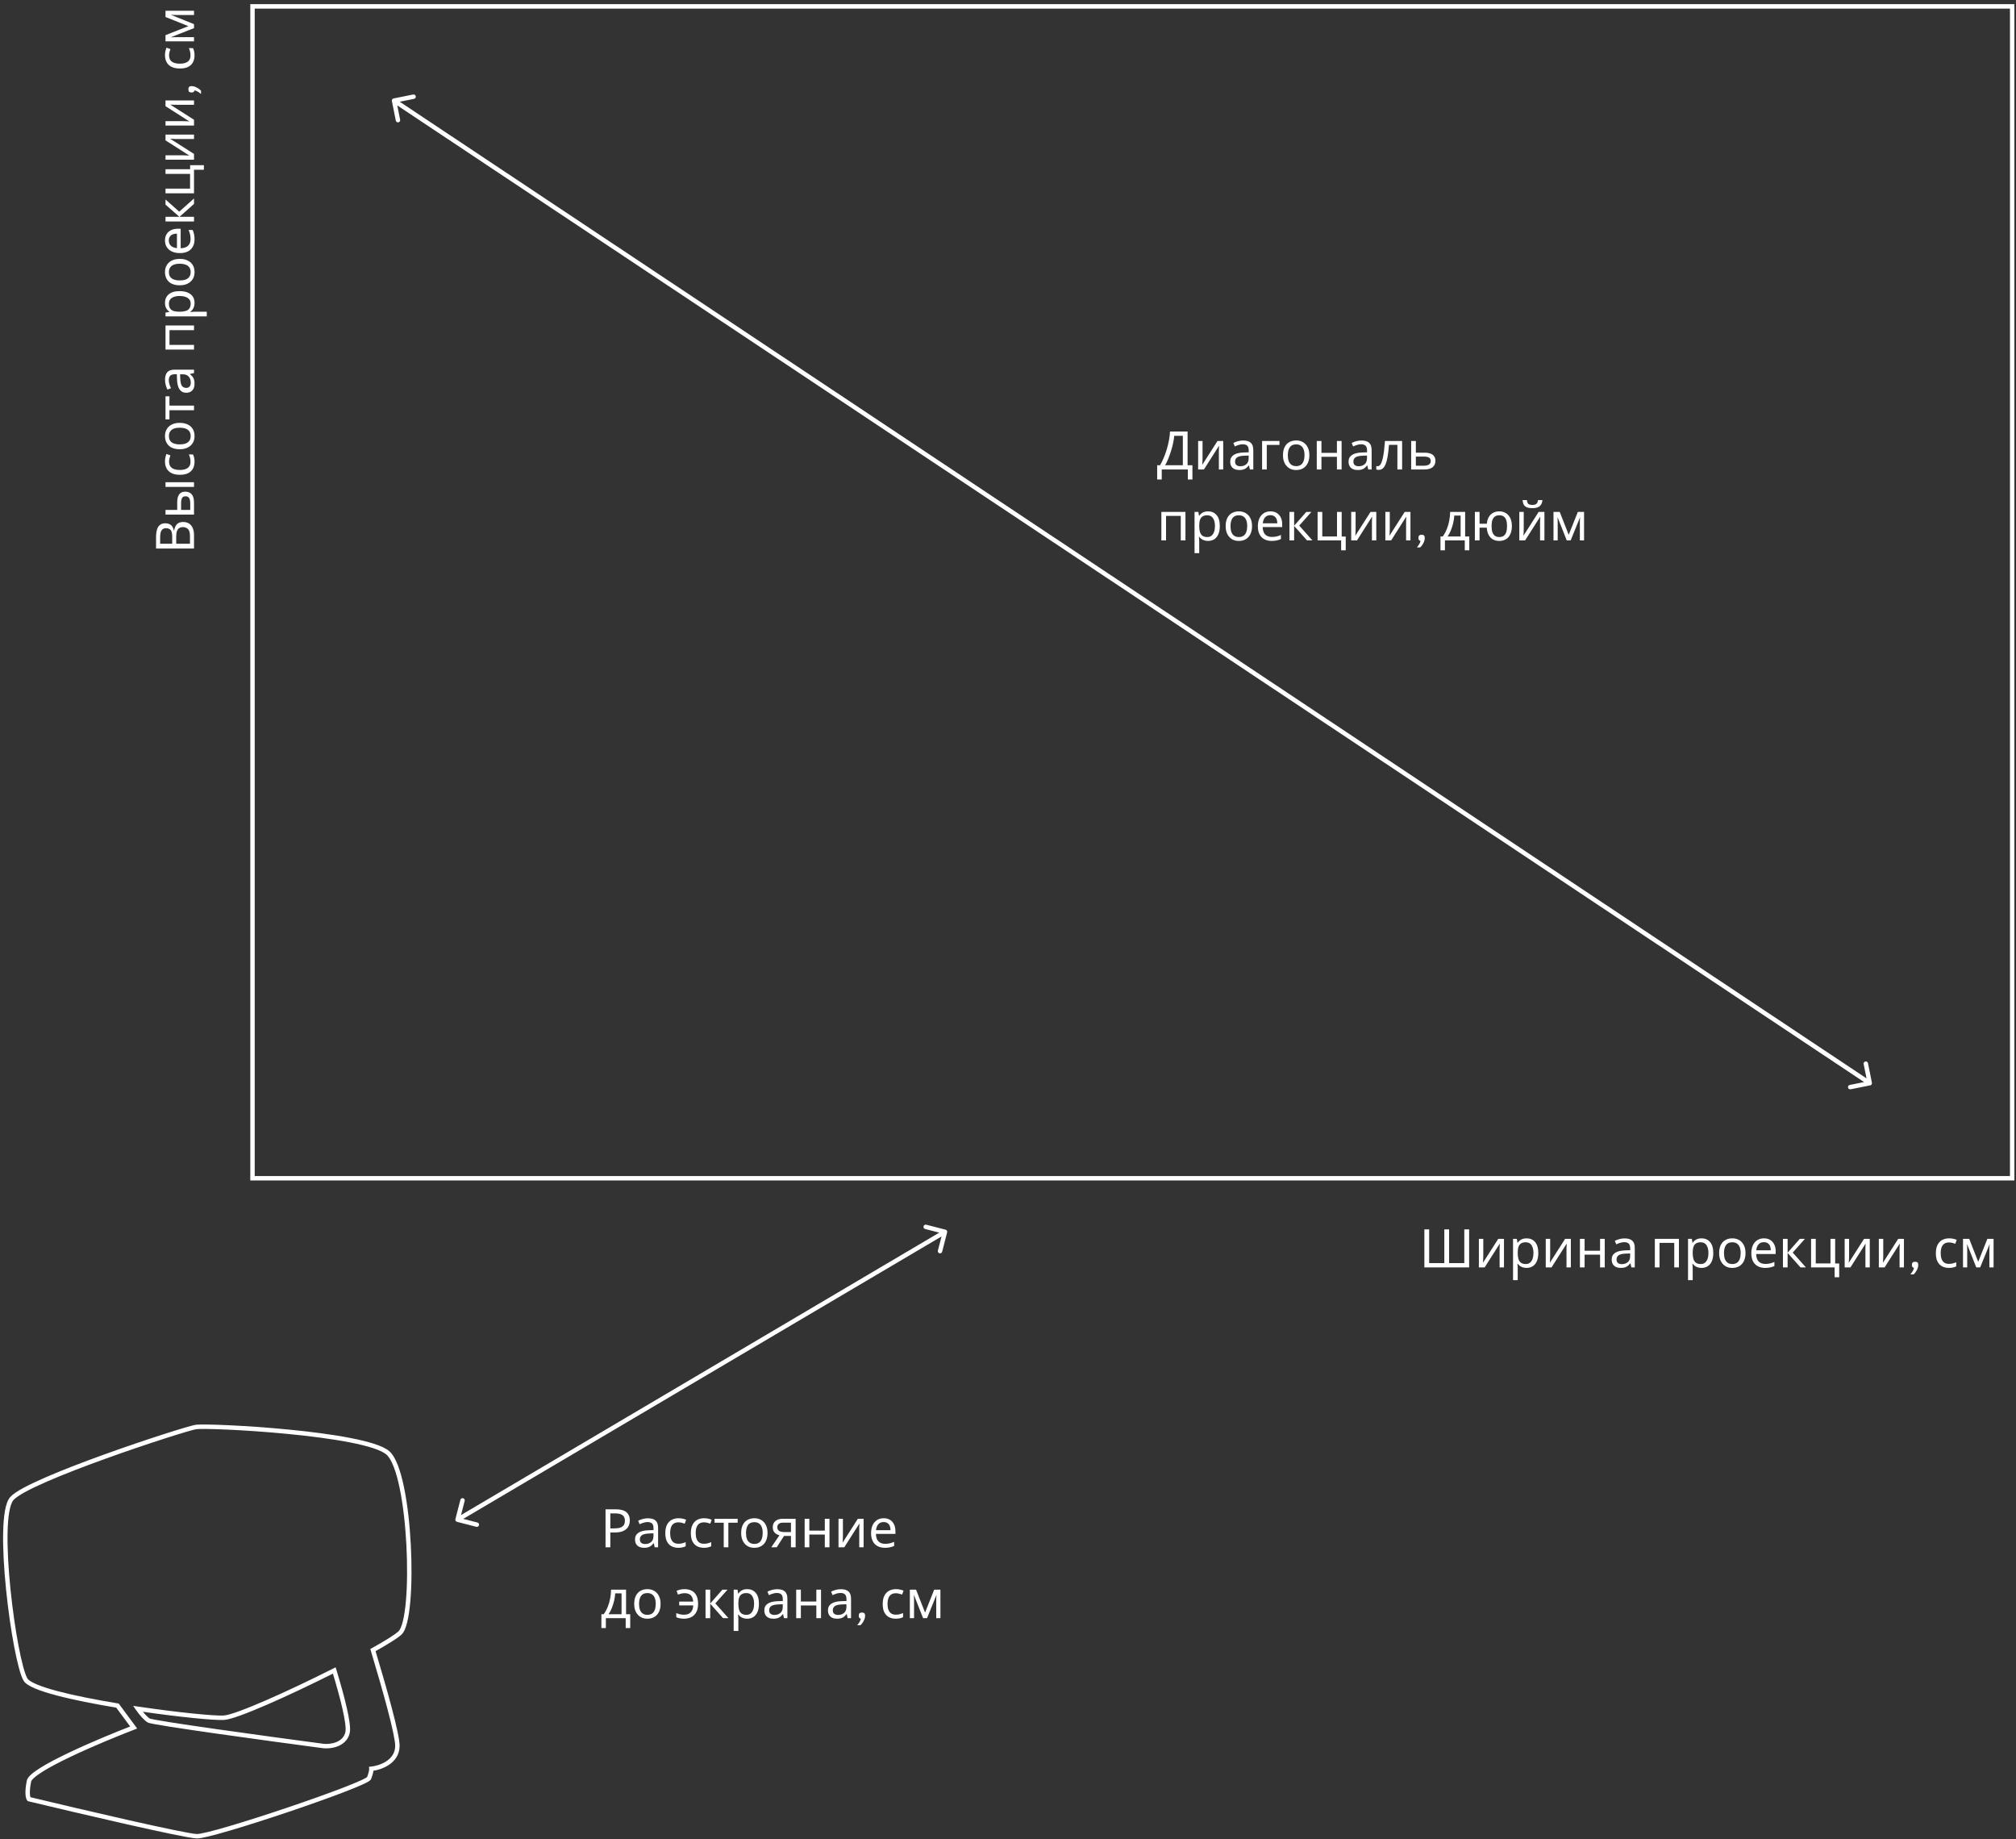 <?xml version="1.0" encoding="UTF-8"?> <svg xmlns="http://www.w3.org/2000/svg" width="455" height="415" viewBox="0 0 455 415" fill="none"><rect x="0" y="0" width="455" height="415" fill="#333333" stroke="none"/> <path d="M35.219 121.325C35.219 120.613 35.287 120.017 35.423 119.537C35.559 119.049 35.783 118.685 36.095 118.445C36.407 118.197 36.823 118.073 37.343 118.073C37.679 118.073 37.979 118.137 38.243 118.265C38.499 118.385 38.715 118.569 38.891 118.817C39.059 119.057 39.175 119.353 39.239 119.705L39.299 119.705C39.355 119.345 39.459 119.021 39.611 118.733C39.763 118.437 39.979 118.205 40.259 118.037C40.539 117.869 40.903 117.785 41.351 117.785C41.871 117.785 42.315 117.905 42.683 118.145C43.043 118.385 43.319 118.729 43.511 119.177C43.695 119.617 43.787 120.145 43.787 120.761L43.787 123.773L35.219 123.773L35.219 121.325ZM38.867 121.109C38.867 120.373 38.751 119.869 38.519 119.597C38.279 119.325 37.927 119.189 37.463 119.189C36.991 119.189 36.655 119.357 36.455 119.693C36.247 120.021 36.143 120.549 36.143 121.277L36.143 122.693L38.867 122.693L38.867 121.109ZM39.767 122.693L42.875 122.693L42.875 120.965C42.875 120.205 42.727 119.677 42.431 119.381C42.135 119.085 41.747 118.937 41.267 118.937C40.963 118.937 40.699 119.005 40.475 119.141C40.251 119.269 40.079 119.489 39.959 119.801C39.831 120.105 39.767 120.521 39.767 121.049L39.767 122.693ZM43.787 116.113L37.355 116.113L37.355 115.057L39.995 115.057L39.995 113.389C39.995 112.829 40.063 112.369 40.199 112.009C40.335 111.649 40.539 111.381 40.811 111.205C41.075 111.029 41.411 110.941 41.819 110.941C42.219 110.941 42.567 111.029 42.863 111.205C43.159 111.373 43.387 111.641 43.547 112.009C43.707 112.369 43.787 112.845 43.787 113.437L43.787 116.113ZM42.935 113.533C42.935 113.077 42.859 112.705 42.707 112.417C42.547 112.129 42.271 111.985 41.879 111.985C41.487 111.985 41.223 112.117 41.087 112.381C40.943 112.645 40.871 113.025 40.871 113.521L40.871 115.057L42.935 115.057L42.935 113.533ZM43.787 109.873L37.355 109.873L37.355 108.817L43.787 108.817L43.787 109.873ZM43.907 104.193C43.907 104.761 43.791 105.269 43.559 105.717C43.327 106.157 42.967 106.505 42.479 106.761C41.991 107.009 41.367 107.133 40.607 107.133C39.815 107.133 39.171 107.001 38.675 106.737C38.179 106.473 37.815 106.117 37.583 105.669C37.351 105.213 37.235 104.697 37.235 104.121C37.235 103.793 37.271 103.477 37.343 103.173C37.407 102.869 37.487 102.621 37.583 102.429L38.459 102.753C38.387 102.945 38.319 103.169 38.255 103.425C38.191 103.681 38.159 103.921 38.159 104.145C38.159 104.577 38.251 104.933 38.435 105.213C38.619 105.493 38.891 105.701 39.251 105.837C39.611 105.973 40.059 106.041 40.595 106.041C41.107 106.041 41.543 105.973 41.903 105.837C42.263 105.701 42.535 105.497 42.719 105.225C42.903 104.953 42.995 104.613 42.995 104.205C42.995 103.853 42.959 103.545 42.887 103.281C42.815 103.009 42.727 102.761 42.623 102.537L43.559 102.537C43.671 102.753 43.755 102.993 43.811 103.257C43.875 103.513 43.907 103.825 43.907 104.193ZM40.559 95.415C41.095 95.415 41.571 95.487 41.987 95.631C42.395 95.767 42.743 95.967 43.031 96.231C43.319 96.487 43.539 96.803 43.691 97.179C43.835 97.547 43.907 97.959 43.907 98.415C43.907 98.839 43.835 99.231 43.691 99.591C43.539 99.951 43.319 100.263 43.031 100.527C42.743 100.791 42.395 100.999 41.987 101.151C41.571 101.295 41.095 101.367 40.559 101.367C39.847 101.367 39.247 101.247 38.759 101.007C38.263 100.767 37.887 100.423 37.631 99.975C37.367 99.527 37.235 98.995 37.235 98.379C37.235 97.795 37.367 97.283 37.631 96.843C37.887 96.395 38.263 96.047 38.759 95.799C39.247 95.543 39.847 95.415 40.559 95.415ZM40.559 100.275C41.063 100.275 41.503 100.211 41.879 100.083C42.247 99.947 42.531 99.739 42.731 99.459C42.931 99.179 43.031 98.823 43.031 98.391C43.031 97.959 42.931 97.603 42.731 97.323C42.531 97.043 42.247 96.839 41.879 96.711C41.503 96.575 41.063 96.507 40.559 96.507C40.047 96.507 39.611 96.575 39.251 96.711C38.891 96.847 38.615 97.055 38.423 97.335C38.223 97.607 38.123 97.963 38.123 98.403C38.123 99.059 38.339 99.535 38.771 99.831C39.203 100.127 39.799 100.275 40.559 100.275ZM38.243 89.419L38.243 91.519L43.787 91.519L43.787 92.563L38.243 92.563L38.243 94.639L37.355 94.639L37.355 89.419L38.243 89.419ZM37.247 85.716C37.247 84.932 37.419 84.352 37.763 83.976C38.107 83.6 38.655 83.412 39.407 83.412L43.787 83.412L43.787 84.18L42.875 84.384L42.875 84.432C43.107 84.616 43.303 84.808 43.463 85.008C43.615 85.2 43.727 85.424 43.799 85.68C43.871 85.928 43.907 86.232 43.907 86.592C43.907 86.976 43.839 87.324 43.703 87.636C43.567 87.94 43.359 88.18 43.079 88.356C42.791 88.532 42.431 88.62 41.999 88.62C41.359 88.62 40.867 88.368 40.523 87.864C40.171 87.36 39.979 86.584 39.947 85.536L39.911 84.444L39.527 84.444C38.991 84.444 38.619 84.56 38.411 84.792C38.203 85.024 38.099 85.352 38.099 85.776C38.099 86.112 38.151 86.432 38.255 86.736C38.351 87.04 38.463 87.324 38.591 87.588L37.799 87.912C37.647 87.632 37.519 87.3 37.415 86.916C37.303 86.532 37.247 86.132 37.247 85.716ZM40.679 85.404C40.711 86.204 40.839 86.76 41.063 87.072C41.287 87.376 41.603 87.528 42.011 87.528C42.371 87.528 42.635 87.42 42.803 87.204C42.971 86.98 43.055 86.696 43.055 86.352C43.055 85.808 42.907 85.356 42.611 84.996C42.307 84.636 41.843 84.456 41.219 84.456L40.643 84.456L40.679 85.404ZM37.355 73.446L43.787 73.446L43.787 74.502L38.255 74.502L38.255 77.826L43.787 77.826L43.787 78.882L37.355 78.882L37.355 73.446ZM37.235 68.334C37.235 67.542 37.511 66.906 38.063 66.426C38.615 65.938 39.447 65.694 40.559 65.694C41.287 65.694 41.903 65.806 42.407 66.03C42.903 66.246 43.279 66.554 43.535 66.954C43.783 67.346 43.907 67.81 43.907 68.346C43.907 68.674 43.863 68.966 43.775 69.222C43.687 69.478 43.575 69.698 43.439 69.882C43.295 70.058 43.139 70.21 42.971 70.338L42.971 70.41C43.107 70.394 43.279 70.378 43.487 70.362C43.695 70.346 43.875 70.338 44.027 70.338L46.667 70.338L46.667 71.394L37.355 71.394L37.355 70.53L38.231 70.386L38.231 70.338C38.047 70.21 37.879 70.058 37.727 69.882C37.575 69.698 37.455 69.482 37.367 69.234C37.279 68.978 37.235 68.678 37.235 68.334ZM38.123 68.526C38.123 68.958 38.207 69.306 38.375 69.57C38.535 69.834 38.779 70.026 39.107 70.146C39.435 70.266 39.851 70.33 40.355 70.338L40.559 70.338C41.087 70.338 41.535 70.282 41.903 70.17C42.271 70.058 42.551 69.87 42.743 69.606C42.935 69.334 43.031 68.966 43.031 68.502C43.031 68.11 42.923 67.79 42.707 67.542C42.491 67.286 42.199 67.098 41.831 66.978C41.455 66.85 41.027 66.786 40.547 66.786C39.811 66.786 39.223 66.93 38.783 67.218C38.343 67.498 38.123 67.934 38.123 68.526ZM40.559 58.419C41.095 58.419 41.571 58.491 41.987 58.635C42.395 58.771 42.743 58.971 43.031 59.235C43.319 59.491 43.539 59.807 43.691 60.183C43.835 60.551 43.907 60.963 43.907 61.419C43.907 61.843 43.835 62.235 43.691 62.595C43.539 62.955 43.319 63.267 43.031 63.531C42.743 63.795 42.395 64.003 41.987 64.155C41.571 64.299 41.095 64.371 40.559 64.371C39.847 64.371 39.247 64.251 38.759 64.011C38.263 63.771 37.887 63.427 37.631 62.979C37.367 62.531 37.235 61.999 37.235 61.383C37.235 60.799 37.367 60.287 37.631 59.847C37.887 59.399 38.263 59.051 38.759 58.803C39.247 58.547 39.847 58.419 40.559 58.419ZM40.559 63.279C41.063 63.279 41.503 63.215 41.879 63.087C42.247 62.951 42.531 62.743 42.731 62.463C42.931 62.183 43.031 61.827 43.031 61.395C43.031 60.963 42.931 60.607 42.731 60.327C42.531 60.047 42.247 59.843 41.879 59.715C41.503 59.579 41.063 59.511 40.559 59.511C40.047 59.511 39.611 59.579 39.251 59.715C38.891 59.851 38.615 60.059 38.423 60.339C38.223 60.611 38.123 60.967 38.123 61.407C38.123 62.063 38.339 62.539 38.771 62.835C39.203 63.131 39.799 63.279 40.559 63.279ZM37.235 54.262C37.235 53.71 37.355 53.238 37.595 52.846C37.835 52.446 38.175 52.142 38.615 51.934C39.047 51.718 39.555 51.61 40.139 51.61L40.775 51.61L40.775 56.014C41.503 55.998 42.059 55.814 42.443 55.462C42.819 55.102 43.007 54.602 43.007 53.962C43.007 53.554 42.971 53.194 42.899 52.882C42.819 52.562 42.707 52.234 42.563 51.898L43.487 51.898C43.631 52.226 43.735 52.55 43.799 52.87C43.871 53.19 43.907 53.57 43.907 54.01C43.907 54.618 43.783 55.158 43.535 55.63C43.287 56.094 42.919 56.458 42.431 56.722C41.935 56.978 41.331 57.106 40.619 57.106C39.915 57.106 39.311 56.99 38.807 56.758C38.303 56.518 37.915 56.186 37.643 55.762C37.371 55.33 37.235 54.83 37.235 54.262ZM38.099 54.274C38.099 54.778 38.263 55.178 38.591 55.474C38.911 55.762 39.359 55.934 39.935 55.99L39.935 52.714C39.567 52.714 39.247 52.77 38.975 52.882C38.703 52.994 38.491 53.166 38.339 53.398C38.179 53.622 38.099 53.914 38.099 54.274ZM37.355 46.168L37.355 45.016L40.451 47.764L43.787 44.788L43.787 46.012L40.523 48.916L43.787 48.916L43.787 49.972L37.355 49.972L37.355 48.916L40.475 48.916L37.355 46.168ZM46.019 37.273L46.019 38.305L43.787 38.305L43.787 43.621L37.355 43.621L37.355 42.565L42.899 42.565L42.899 39.241L37.355 39.241L37.355 38.185L42.911 38.185L42.911 37.273L46.019 37.273ZM41.279 35.043C41.351 35.043 41.455 35.047 41.591 35.055C41.719 35.055 41.859 35.059 42.011 35.067C42.155 35.075 42.295 35.083 42.431 35.091C42.559 35.099 42.663 35.107 42.743 35.115L37.355 31.671L37.355 30.375L43.787 30.375L43.787 31.359L39.995 31.359C39.867 31.359 39.699 31.359 39.491 31.359C39.283 31.351 39.079 31.343 38.879 31.335C38.671 31.327 38.515 31.319 38.411 31.311L43.787 34.731L43.787 36.039L37.355 36.039L37.355 35.043L41.279 35.043ZM41.279 27.332C41.351 27.332 41.455 27.336 41.591 27.344C41.719 27.344 41.859 27.348 42.011 27.356C42.155 27.364 42.295 27.372 42.431 27.38C42.559 27.388 42.663 27.396 42.743 27.404L37.355 23.96L37.355 22.664L43.787 22.664L43.787 23.648L39.995 23.648C39.867 23.648 39.699 23.648 39.491 23.648C39.283 23.64 39.079 23.632 38.879 23.624C38.671 23.616 38.515 23.608 38.411 23.6L43.787 27.02L43.787 28.328L37.355 28.328L37.355 27.332L41.279 27.332ZM42.515 20.149C42.515 19.677 42.719 19.441 43.127 19.441L43.319 19.441C43.631 19.441 43.975 19.537 44.351 19.729C44.735 19.913 45.075 20.161 45.371 20.473L45.371 21.217C45.115 21.001 44.875 20.825 44.651 20.689C44.435 20.553 44.187 20.453 43.907 20.389C43.835 20.701 43.639 20.857 43.319 20.857L43.127 20.857C42.719 20.857 42.515 20.621 42.515 20.149ZM43.907 12.517C43.907 13.085 43.791 13.593 43.559 14.041C43.327 14.481 42.967 14.829 42.479 15.085C41.991 15.333 41.367 15.457 40.607 15.457C39.815 15.457 39.171 15.325 38.675 15.061C38.179 14.797 37.815 14.441 37.583 13.993C37.351 13.537 37.235 13.021 37.235 12.445C37.235 12.117 37.271 11.801 37.343 11.497C37.407 11.193 37.487 10.945 37.583 10.753L38.459 11.077C38.387 11.269 38.319 11.493 38.255 11.749C38.191 12.005 38.159 12.245 38.159 12.469C38.159 12.901 38.251 13.257 38.435 13.537C38.619 13.817 38.891 14.025 39.251 14.161C39.611 14.297 40.059 14.365 40.595 14.365C41.107 14.365 41.543 14.297 41.903 14.161C42.263 14.025 42.535 13.821 42.719 13.549C42.903 13.277 42.995 12.937 42.995 12.529C42.995 12.177 42.959 11.869 42.887 11.605C42.815 11.333 42.727 11.085 42.623 10.861L43.559 10.861C43.671 11.077 43.755 11.317 43.811 11.581C43.875 11.837 43.907 12.149 43.907 12.517ZM37.355 2.432L43.787 2.432L43.787 3.38L39.683 3.38C39.515 3.38 39.339 3.376 39.155 3.368C38.971 3.352 38.791 3.336 38.615 3.32L38.615 3.356L43.787 5.456L43.787 6.344L38.615 8.384L38.615 8.42C38.791 8.404 38.971 8.396 39.155 8.396C39.339 8.388 39.527 8.384 39.719 8.384L43.787 8.384L43.787 9.332L37.355 9.332L37.355 7.928L42.527 5.9L37.355 3.836L37.355 2.432Z" fill="white"></path> <path d="M331.577 285.977H321.473V277.409H322.553V285.017H325.973V277.409H327.053V285.017H330.485V277.409H331.577V285.977ZM334.77 283.469C334.77 283.541 334.766 283.645 334.758 283.781C334.758 283.909 334.754 284.049 334.746 284.201C334.738 284.345 334.73 284.485 334.722 284.621C334.714 284.749 334.706 284.853 334.698 284.933L338.142 279.545H339.438V285.977H338.454V282.185C338.454 282.057 338.454 281.889 338.454 281.681C338.462 281.473 338.47 281.269 338.478 281.069C338.486 280.861 338.494 280.705 338.502 280.601L335.082 285.977H333.774V279.545H334.77V283.469ZM344.545 279.425C345.337 279.425 345.973 279.701 346.453 280.253C346.941 280.805 347.185 281.637 347.185 282.749C347.185 283.477 347.073 284.093 346.849 284.597C346.633 285.093 346.325 285.469 345.925 285.725C345.533 285.973 345.069 286.097 344.533 286.097C344.205 286.097 343.913 286.053 343.657 285.965C343.401 285.877 343.181 285.765 342.997 285.629C342.821 285.485 342.669 285.329 342.541 285.161H342.469C342.485 285.297 342.501 285.469 342.517 285.677C342.533 285.885 342.541 286.065 342.541 286.217V288.857H341.485V279.545H342.349L342.493 280.421H342.541C342.669 280.237 342.821 280.069 342.997 279.917C343.181 279.765 343.397 279.645 343.645 279.557C343.901 279.469 344.201 279.425 344.545 279.425ZM344.353 280.313C343.921 280.313 343.573 280.397 343.309 280.565C343.045 280.725 342.853 280.969 342.733 281.297C342.613 281.625 342.549 282.041 342.541 282.545V282.749C342.541 283.277 342.597 283.725 342.709 284.093C342.821 284.461 343.009 284.741 343.273 284.933C343.545 285.125 343.913 285.221 344.377 285.221C344.769 285.221 345.089 285.113 345.337 284.897C345.593 284.681 345.781 284.389 345.901 284.021C346.029 283.645 346.093 283.217 346.093 282.737C346.093 282.001 345.949 281.413 345.661 280.973C345.381 280.533 344.945 280.313 344.353 280.313ZM349.864 283.469C349.864 283.541 349.86 283.645 349.852 283.781C349.852 283.909 349.848 284.049 349.84 284.201C349.832 284.345 349.824 284.485 349.816 284.621C349.808 284.749 349.8 284.853 349.792 284.933L353.236 279.545H354.532V285.977H353.548V282.185C353.548 282.057 353.548 281.889 353.548 281.681C353.556 281.473 353.564 281.269 353.572 281.069C353.58 280.861 353.588 280.705 353.596 280.601L350.176 285.977H348.868V279.545H349.864V283.469ZM357.635 279.545V282.221H361.127V279.545H362.183V285.977H361.127V283.109H357.635V285.977H356.579V279.545H357.635ZM366.655 279.437C367.439 279.437 368.019 279.609 368.395 279.953C368.771 280.297 368.959 280.845 368.959 281.597V285.977H368.191L367.987 285.065H367.939C367.755 285.297 367.563 285.493 367.363 285.653C367.171 285.805 366.947 285.917 366.691 285.989C366.443 286.061 366.139 286.097 365.779 286.097C365.395 286.097 365.047 286.029 364.735 285.893C364.431 285.757 364.191 285.549 364.015 285.269C363.839 284.981 363.751 284.621 363.751 284.189C363.751 283.549 364.003 283.057 364.507 282.713C365.011 282.361 365.787 282.169 366.835 282.137L367.927 282.101V281.717C367.927 281.181 367.811 280.809 367.579 280.601C367.347 280.393 367.019 280.289 366.595 280.289C366.259 280.289 365.939 280.341 365.635 280.445C365.331 280.541 365.047 280.653 364.783 280.781L364.459 279.989C364.739 279.837 365.071 279.709 365.455 279.605C365.839 279.493 366.239 279.437 366.655 279.437ZM366.967 282.869C366.167 282.901 365.611 283.029 365.299 283.253C364.995 283.477 364.843 283.793 364.843 284.201C364.843 284.561 364.951 284.825 365.167 284.993C365.391 285.161 365.675 285.245 366.019 285.245C366.563 285.245 367.015 285.097 367.375 284.801C367.735 284.497 367.915 284.033 367.915 283.409V282.833L366.967 282.869ZM378.925 279.545V285.977H377.869V280.445H374.545V285.977H373.489V279.545H378.925ZM384.037 279.425C384.829 279.425 385.465 279.701 385.945 280.253C386.433 280.805 386.677 281.637 386.677 282.749C386.677 283.477 386.565 284.093 386.341 284.597C386.125 285.093 385.817 285.469 385.417 285.725C385.025 285.973 384.561 286.097 384.025 286.097C383.697 286.097 383.405 286.053 383.149 285.965C382.893 285.877 382.673 285.765 382.489 285.629C382.313 285.485 382.161 285.329 382.033 285.161H381.961C381.977 285.297 381.993 285.469 382.009 285.677C382.025 285.885 382.033 286.065 382.033 286.217V288.857H380.977V279.545H381.841L381.985 280.421H382.033C382.161 280.237 382.313 280.069 382.489 279.917C382.673 279.765 382.889 279.645 383.137 279.557C383.393 279.469 383.693 279.425 384.037 279.425ZM383.845 280.313C383.413 280.313 383.065 280.397 382.801 280.565C382.537 280.725 382.345 280.969 382.225 281.297C382.105 281.625 382.041 282.041 382.033 282.545V282.749C382.033 283.277 382.089 283.725 382.201 284.093C382.313 284.461 382.501 284.741 382.765 284.933C383.037 285.125 383.405 285.221 383.869 285.221C384.261 285.221 384.581 285.113 384.829 284.897C385.085 284.681 385.273 284.389 385.393 284.021C385.521 283.645 385.585 283.217 385.585 282.737C385.585 282.001 385.441 281.413 385.153 280.973C384.873 280.533 384.437 280.313 383.845 280.313ZM393.952 282.749C393.952 283.285 393.88 283.761 393.736 284.177C393.6 284.585 393.4 284.933 393.136 285.221C392.88 285.509 392.564 285.729 392.188 285.881C391.82 286.025 391.408 286.097 390.952 286.097C390.528 286.097 390.136 286.025 389.776 285.881C389.416 285.729 389.104 285.509 388.84 285.221C388.576 284.933 388.368 284.585 388.216 284.177C388.072 283.761 388 283.285 388 282.749C388 282.037 388.12 281.437 388.36 280.949C388.6 280.453 388.944 280.077 389.392 279.821C389.84 279.557 390.372 279.425 390.988 279.425C391.572 279.425 392.084 279.557 392.524 279.821C392.972 280.077 393.32 280.453 393.568 280.949C393.824 281.437 393.952 282.037 393.952 282.749ZM389.092 282.749C389.092 283.253 389.156 283.693 389.284 284.069C389.42 284.437 389.628 284.721 389.908 284.921C390.188 285.121 390.544 285.221 390.976 285.221C391.408 285.221 391.764 285.121 392.044 284.921C392.324 284.721 392.528 284.437 392.656 284.069C392.792 283.693 392.86 283.253 392.86 282.749C392.86 282.237 392.792 281.801 392.656 281.441C392.52 281.081 392.312 280.805 392.032 280.613C391.76 280.413 391.404 280.313 390.964 280.313C390.308 280.313 389.832 280.529 389.536 280.961C389.24 281.393 389.092 281.989 389.092 282.749ZM398.109 279.425C398.661 279.425 399.133 279.545 399.525 279.785C399.925 280.025 400.229 280.365 400.437 280.805C400.653 281.237 400.761 281.745 400.761 282.329V282.965H396.357C396.373 283.693 396.557 284.249 396.909 284.633C397.269 285.009 397.769 285.197 398.409 285.197C398.817 285.197 399.177 285.161 399.489 285.089C399.809 285.009 400.137 284.897 400.473 284.753V285.677C400.145 285.821 399.821 285.925 399.501 285.989C399.181 286.061 398.801 286.097 398.361 286.097C397.753 286.097 397.213 285.973 396.741 285.725C396.277 285.477 395.913 285.109 395.649 284.621C395.393 284.125 395.265 283.521 395.265 282.809C395.265 282.105 395.381 281.501 395.613 280.997C395.853 280.493 396.185 280.105 396.609 279.833C397.041 279.561 397.541 279.425 398.109 279.425ZM398.097 280.289C397.593 280.289 397.193 280.453 396.897 280.781C396.609 281.101 396.437 281.549 396.381 282.125H399.657C399.657 281.757 399.601 281.437 399.489 281.165C399.377 280.893 399.205 280.681 398.973 280.529C398.749 280.369 398.457 280.289 398.097 280.289ZM406.203 279.545H407.355L404.607 282.641L407.583 285.977H406.359L403.455 282.713V285.977H402.399V279.545H403.455V282.665L406.203 279.545ZM415.098 288.209H414.066V285.977H408.75V279.545H409.806V285.089H413.13V279.545H414.186V285.101H415.098V288.209ZM417.329 283.469C417.329 283.541 417.325 283.645 417.317 283.781C417.317 283.909 417.313 284.049 417.305 284.201C417.297 284.345 417.289 284.485 417.281 284.621C417.273 284.749 417.265 284.853 417.257 284.933L420.701 279.545H421.997V285.977H421.013V282.185C421.013 282.057 421.013 281.889 421.013 281.681C421.021 281.473 421.029 281.269 421.037 281.069C421.045 280.861 421.053 280.705 421.061 280.601L417.641 285.977H416.333V279.545H417.329V283.469ZM425.039 283.469C425.039 283.541 425.035 283.645 425.027 283.781C425.027 283.909 425.023 284.049 425.015 284.201C425.007 284.345 424.999 284.485 424.991 284.621C424.983 284.749 424.975 284.853 424.967 284.933L428.411 279.545H429.707V285.977H428.723V282.185C428.723 282.057 428.723 281.889 428.723 281.681C428.731 281.473 428.739 281.269 428.747 281.069C428.755 280.861 428.763 280.705 428.771 280.601L425.351 285.977H424.043V279.545H425.039V283.469ZM432.222 284.705C432.694 284.705 432.93 284.909 432.93 285.317V285.509C432.93 285.821 432.834 286.165 432.642 286.541C432.458 286.925 432.21 287.265 431.898 287.561H431.154C431.37 287.305 431.546 287.065 431.682 286.841C431.818 286.625 431.918 286.377 431.982 286.097C431.67 286.025 431.514 285.829 431.514 285.509V285.317C431.514 284.909 431.75 284.705 432.222 284.705ZM439.854 286.097C439.286 286.097 438.778 285.981 438.33 285.749C437.89 285.517 437.542 285.157 437.286 284.669C437.038 284.181 436.914 283.557 436.914 282.797C436.914 282.005 437.046 281.361 437.31 280.865C437.574 280.369 437.93 280.005 438.378 279.773C438.834 279.541 439.35 279.425 439.926 279.425C440.254 279.425 440.57 279.461 440.874 279.533C441.178 279.597 441.426 279.677 441.618 279.773L441.294 280.649C441.102 280.577 440.878 280.509 440.622 280.445C440.366 280.381 440.126 280.349 439.902 280.349C439.47 280.349 439.114 280.441 438.834 280.625C438.554 280.809 438.346 281.081 438.21 281.441C438.074 281.801 438.006 282.249 438.006 282.785C438.006 283.297 438.074 283.733 438.21 284.093C438.346 284.453 438.55 284.725 438.822 284.909C439.094 285.093 439.434 285.185 439.842 285.185C440.194 285.185 440.502 285.149 440.766 285.077C441.038 285.005 441.286 284.917 441.51 284.813V285.749C441.294 285.861 441.054 285.945 440.79 286.001C440.534 286.065 440.222 286.097 439.854 286.097ZM449.94 279.545V285.977H448.992V281.873C448.992 281.705 448.996 281.529 449.004 281.345C449.02 281.161 449.036 280.981 449.052 280.805H449.016L446.916 285.977H446.028L443.988 280.805H443.952C443.968 280.981 443.976 281.161 443.976 281.345C443.984 281.529 443.988 281.717 443.988 281.909V285.977H443.04V279.545H444.444L446.472 284.717L448.536 279.545H449.94Z" fill="white"></path> <path d="M138.936 340.565C140.056 340.565 140.872 340.785 141.384 341.225C141.896 341.665 142.152 342.285 142.152 343.085C142.152 343.437 142.092 343.777 141.972 344.105C141.86 344.425 141.672 344.713 141.408 344.969C141.144 345.225 140.792 345.429 140.352 345.581C139.912 345.725 139.372 345.797 138.732 345.797H137.748V349.133H136.668V340.565H138.936ZM138.84 341.489H137.748V344.873H138.612C139.156 344.873 139.608 344.817 139.968 344.705C140.328 344.585 140.596 344.397 140.772 344.141C140.948 343.885 141.036 343.549 141.036 343.133C141.036 342.581 140.86 342.169 140.508 341.897C140.156 341.625 139.6 341.489 138.84 341.489ZM146.226 342.593C147.01 342.593 147.59 342.765 147.966 343.109C148.342 343.453 148.53 344.001 148.53 344.753V349.133H147.762L147.558 348.221H147.51C147.326 348.453 147.134 348.649 146.934 348.809C146.742 348.961 146.518 349.073 146.262 349.145C146.014 349.217 145.71 349.253 145.35 349.253C144.966 349.253 144.618 349.185 144.306 349.049C144.002 348.913 143.762 348.705 143.586 348.425C143.41 348.137 143.322 347.777 143.322 347.345C143.322 346.705 143.574 346.213 144.078 345.869C144.582 345.517 145.358 345.325 146.406 345.293L147.498 345.257V344.873C147.498 344.337 147.382 343.965 147.15 343.757C146.918 343.549 146.59 343.445 146.166 343.445C145.83 343.445 145.51 343.497 145.206 343.601C144.902 343.697 144.618 343.809 144.354 343.937L144.03 343.145C144.31 342.993 144.642 342.865 145.026 342.761C145.41 342.649 145.81 342.593 146.226 342.593ZM146.538 346.025C145.738 346.057 145.182 346.185 144.87 346.409C144.566 346.633 144.414 346.949 144.414 347.357C144.414 347.717 144.522 347.981 144.738 348.149C144.962 348.317 145.246 348.401 145.59 348.401C146.134 348.401 146.586 348.253 146.946 347.957C147.306 347.653 147.486 347.189 147.486 346.565V345.989L146.538 346.025ZM153.096 349.253C152.528 349.253 152.02 349.137 151.572 348.905C151.132 348.673 150.784 348.313 150.528 347.825C150.28 347.337 150.156 346.713 150.156 345.953C150.156 345.161 150.288 344.517 150.552 344.021C150.816 343.525 151.172 343.161 151.62 342.929C152.076 342.697 152.592 342.581 153.168 342.581C153.496 342.581 153.812 342.617 154.116 342.689C154.42 342.753 154.668 342.833 154.86 342.929L154.536 343.805C154.344 343.733 154.12 343.665 153.864 343.601C153.608 343.537 153.368 343.505 153.144 343.505C152.712 343.505 152.356 343.597 152.076 343.781C151.796 343.965 151.588 344.237 151.452 344.597C151.316 344.957 151.248 345.405 151.248 345.941C151.248 346.453 151.316 346.889 151.452 347.249C151.588 347.609 151.792 347.881 152.064 348.065C152.336 348.249 152.676 348.341 153.084 348.341C153.436 348.341 153.744 348.305 154.008 348.233C154.28 348.161 154.528 348.073 154.752 347.969V348.905C154.536 349.017 154.296 349.101 154.032 349.157C153.776 349.221 153.464 349.253 153.096 349.253ZM158.862 349.253C158.294 349.253 157.786 349.137 157.338 348.905C156.898 348.673 156.55 348.313 156.294 347.825C156.046 347.337 155.922 346.713 155.922 345.953C155.922 345.161 156.054 344.517 156.318 344.021C156.582 343.525 156.938 343.161 157.386 342.929C157.842 342.697 158.358 342.581 158.934 342.581C159.262 342.581 159.578 342.617 159.882 342.689C160.186 342.753 160.434 342.833 160.626 342.929L160.302 343.805C160.11 343.733 159.886 343.665 159.63 343.601C159.374 343.537 159.134 343.505 158.91 343.505C158.478 343.505 158.122 343.597 157.842 343.781C157.562 343.965 157.354 344.237 157.218 344.597C157.082 344.957 157.014 345.405 157.014 345.941C157.014 346.453 157.082 346.889 157.218 347.249C157.354 347.609 157.558 347.881 157.83 348.065C158.102 348.249 158.442 348.341 158.85 348.341C159.202 348.341 159.51 348.305 159.774 348.233C160.046 348.161 160.294 348.073 160.518 347.969V348.905C160.302 349.017 160.062 349.101 159.798 349.157C159.542 349.221 159.23 349.253 158.862 349.253ZM166.487 343.589H164.387V349.133H163.343V343.589H161.267V342.701H166.487V343.589ZM173.229 345.905C173.229 346.441 173.157 346.917 173.013 347.333C172.877 347.741 172.677 348.089 172.413 348.377C172.157 348.665 171.841 348.885 171.465 349.037C171.097 349.181 170.685 349.253 170.229 349.253C169.805 349.253 169.413 349.181 169.053 349.037C168.693 348.885 168.381 348.665 168.117 348.377C167.853 348.089 167.645 347.741 167.493 347.333C167.349 346.917 167.277 346.441 167.277 345.905C167.277 345.193 167.397 344.593 167.637 344.105C167.877 343.609 168.221 343.233 168.669 342.977C169.117 342.713 169.649 342.581 170.265 342.581C170.849 342.581 171.361 342.713 171.801 342.977C172.249 343.233 172.597 343.609 172.845 344.105C173.101 344.593 173.229 345.193 173.229 345.905ZM168.369 345.905C168.369 346.409 168.433 346.849 168.561 347.225C168.697 347.593 168.905 347.877 169.185 348.077C169.465 348.277 169.821 348.377 170.253 348.377C170.685 348.377 171.041 348.277 171.321 348.077C171.601 347.877 171.805 347.593 171.933 347.225C172.069 346.849 172.137 346.409 172.137 345.905C172.137 345.393 172.069 344.957 171.933 344.597C171.797 344.237 171.589 343.961 171.309 343.769C171.037 343.569 170.681 343.469 170.241 343.469C169.585 343.469 169.109 343.685 168.813 344.117C168.517 344.549 168.369 345.145 168.369 345.905ZM175.299 349.133H174.075L175.911 346.433C175.663 346.369 175.423 346.269 175.191 346.133C174.959 345.989 174.771 345.793 174.627 345.545C174.483 345.289 174.411 344.973 174.411 344.597C174.411 343.981 174.619 343.513 175.035 343.193C175.451 342.865 176.003 342.701 176.691 342.701H179.571V349.133H178.515V346.577H176.955L175.299 349.133ZM175.431 344.609C175.431 344.977 175.567 345.253 175.839 345.437C176.119 345.613 176.507 345.701 177.003 345.701H178.515V343.577H176.799C176.311 343.577 175.959 343.673 175.743 343.865C175.535 344.057 175.431 344.305 175.431 344.609ZM182.662 342.701V345.377H186.154V342.701H187.21V349.133H186.154V346.265H182.662V349.133H181.606V342.701H182.662ZM190.243 346.625C190.243 346.697 190.239 346.801 190.231 346.937C190.231 347.065 190.227 347.205 190.219 347.357C190.211 347.501 190.203 347.641 190.195 347.777C190.187 347.905 190.179 348.009 190.171 348.089L193.615 342.701H194.911V349.133H193.927V345.341C193.927 345.213 193.927 345.045 193.927 344.837C193.935 344.629 193.943 344.425 193.951 344.225C193.959 344.017 193.967 343.861 193.975 343.757L190.555 349.133H189.247V342.701H190.243V346.625ZM199.442 342.581C199.994 342.581 200.466 342.701 200.858 342.941C201.258 343.181 201.562 343.521 201.77 343.961C201.986 344.393 202.094 344.901 202.094 345.485V346.121H197.69C197.706 346.849 197.89 347.405 198.242 347.789C198.602 348.165 199.102 348.353 199.742 348.353C200.15 348.353 200.51 348.317 200.822 348.245C201.142 348.165 201.47 348.053 201.806 347.909V348.833C201.478 348.977 201.154 349.081 200.834 349.145C200.514 349.217 200.134 349.253 199.694 349.253C199.086 349.253 198.546 349.129 198.074 348.881C197.61 348.633 197.246 348.265 196.982 347.777C196.726 347.281 196.598 346.677 196.598 345.965C196.598 345.261 196.714 344.657 196.946 344.153C197.186 343.649 197.518 343.261 197.942 342.989C198.374 342.717 198.874 342.581 199.442 342.581ZM199.43 343.445C198.926 343.445 198.526 343.609 198.23 343.937C197.942 344.257 197.77 344.705 197.714 345.281H200.99C200.99 344.913 200.934 344.593 200.822 344.321C200.71 344.049 200.538 343.837 200.306 343.685C200.082 343.525 199.79 343.445 199.43 343.445ZM141.3 358.701V364.245H142.236V367.365H141.216V365.133H136.74V367.365H135.732V364.245H136.248C136.616 363.733 136.92 363.177 137.16 362.577C137.408 361.969 137.592 361.337 137.712 360.681C137.84 360.017 137.908 359.357 137.916 358.701H141.3ZM138.852 359.529C138.82 360.073 138.736 360.637 138.6 361.221C138.464 361.797 138.288 362.349 138.072 362.877C137.864 363.405 137.62 363.861 137.34 364.245H140.28V359.529H138.852ZM149.089 361.905C149.089 362.441 149.017 362.917 148.873 363.333C148.737 363.741 148.537 364.089 148.273 364.377C148.017 364.665 147.701 364.885 147.325 365.037C146.957 365.181 146.545 365.253 146.089 365.253C145.665 365.253 145.273 365.181 144.913 365.037C144.553 364.885 144.241 364.665 143.977 364.377C143.713 364.089 143.505 363.741 143.353 363.333C143.209 362.917 143.137 362.441 143.137 361.905C143.137 361.193 143.257 360.593 143.497 360.105C143.737 359.609 144.081 359.233 144.529 358.977C144.977 358.713 145.509 358.581 146.125 358.581C146.709 358.581 147.221 358.713 147.661 358.977C148.109 359.233 148.457 359.609 148.705 360.105C148.961 360.593 149.089 361.193 149.089 361.905ZM144.229 361.905C144.229 362.409 144.293 362.849 144.421 363.225C144.557 363.593 144.765 363.877 145.045 364.077C145.325 364.277 145.681 364.377 146.113 364.377C146.545 364.377 146.901 364.277 147.181 364.077C147.461 363.877 147.665 363.593 147.793 363.225C147.929 362.849 147.997 362.409 147.997 361.905C147.997 361.393 147.929 360.957 147.793 360.597C147.657 360.237 147.449 359.961 147.169 359.769C146.897 359.569 146.541 359.469 146.101 359.469C145.445 359.469 144.969 359.685 144.673 360.117C144.377 360.549 144.229 361.145 144.229 361.905ZM154.337 365.253C153.969 365.253 153.649 365.221 153.377 365.157C153.113 365.101 152.865 365.017 152.633 364.905V363.993C152.873 364.089 153.133 364.173 153.413 364.245C153.693 364.317 154.009 364.353 154.361 364.353C154.777 364.353 155.137 364.281 155.441 364.137C155.745 363.985 155.985 363.753 156.161 363.441C156.337 363.129 156.437 362.733 156.461 362.253H153.293V361.389H156.449C156.393 360.733 156.205 360.253 155.885 359.949C155.573 359.645 155.113 359.493 154.505 359.493C154.273 359.493 154.017 359.525 153.737 359.589C153.465 359.653 153.221 359.725 153.005 359.805L152.705 358.953C152.937 358.849 153.213 358.761 153.533 358.689C153.853 358.617 154.173 358.581 154.493 358.581C155.093 358.581 155.621 358.693 156.077 358.917C156.541 359.141 156.901 359.497 157.157 359.985C157.421 360.473 157.553 361.117 157.553 361.917C157.553 362.677 157.413 363.305 157.133 363.801C156.861 364.297 156.481 364.665 155.993 364.905C155.513 365.137 154.961 365.253 154.337 365.253ZM163.039 358.701H164.191L161.443 361.797L164.419 365.133H163.195L160.291 361.869V365.133H159.235V358.701H160.291V361.821L163.039 358.701ZM168.646 358.581C169.438 358.581 170.074 358.857 170.554 359.409C171.042 359.961 171.286 360.793 171.286 361.905C171.286 362.633 171.174 363.249 170.95 363.753C170.734 364.249 170.426 364.625 170.026 364.881C169.634 365.129 169.17 365.253 168.634 365.253C168.306 365.253 168.014 365.209 167.758 365.121C167.502 365.033 167.282 364.921 167.098 364.785C166.922 364.641 166.77 364.485 166.642 364.317H166.57C166.586 364.453 166.602 364.625 166.618 364.833C166.634 365.041 166.642 365.221 166.642 365.373V368.013H165.586V358.701H166.45L166.594 359.577H166.642C166.77 359.393 166.922 359.225 167.098 359.073C167.282 358.921 167.498 358.801 167.746 358.713C168.002 358.625 168.302 358.581 168.646 358.581ZM168.454 359.469C168.022 359.469 167.674 359.553 167.41 359.721C167.146 359.881 166.954 360.125 166.834 360.453C166.714 360.781 166.65 361.197 166.642 361.701V361.905C166.642 362.433 166.698 362.881 166.81 363.249C166.922 363.617 167.11 363.897 167.374 364.089C167.646 364.281 168.014 364.377 168.478 364.377C168.87 364.377 169.19 364.269 169.438 364.053C169.694 363.837 169.882 363.545 170.002 363.177C170.13 362.801 170.194 362.373 170.194 361.893C170.194 361.157 170.05 360.569 169.762 360.129C169.482 359.689 169.046 359.469 168.454 359.469ZM175.405 358.593C176.189 358.593 176.769 358.765 177.145 359.109C177.521 359.453 177.709 360.001 177.709 360.753V365.133H176.941L176.737 364.221H176.689C176.505 364.453 176.313 364.649 176.113 364.809C175.921 364.961 175.697 365.073 175.441 365.145C175.193 365.217 174.889 365.253 174.529 365.253C174.145 365.253 173.797 365.185 173.485 365.049C173.181 364.913 172.941 364.705 172.765 364.425C172.589 364.137 172.501 363.777 172.501 363.345C172.501 362.705 172.753 362.213 173.257 361.869C173.761 361.517 174.537 361.325 175.585 361.293L176.677 361.257V360.873C176.677 360.337 176.561 359.965 176.329 359.757C176.097 359.549 175.769 359.445 175.345 359.445C175.009 359.445 174.689 359.497 174.385 359.601C174.081 359.697 173.797 359.809 173.533 359.937L173.209 359.145C173.489 358.993 173.821 358.865 174.205 358.761C174.589 358.649 174.989 358.593 175.405 358.593ZM175.717 362.025C174.917 362.057 174.361 362.185 174.049 362.409C173.745 362.633 173.593 362.949 173.593 363.357C173.593 363.717 173.701 363.981 173.917 364.149C174.141 364.317 174.425 364.401 174.769 364.401C175.313 364.401 175.765 364.253 176.125 363.957C176.485 363.653 176.665 363.189 176.665 362.565V361.989L175.717 362.025ZM180.752 358.701V361.377H184.244V358.701H185.3V365.133H184.244V362.265H180.752V365.133H179.696V358.701H180.752ZM189.772 358.593C190.556 358.593 191.136 358.765 191.512 359.109C191.888 359.453 192.076 360.001 192.076 360.753V365.133H191.308L191.104 364.221H191.056C190.872 364.453 190.68 364.649 190.48 364.809C190.288 364.961 190.064 365.073 189.808 365.145C189.56 365.217 189.256 365.253 188.896 365.253C188.512 365.253 188.164 365.185 187.852 365.049C187.548 364.913 187.308 364.705 187.132 364.425C186.956 364.137 186.868 363.777 186.868 363.345C186.868 362.705 187.12 362.213 187.624 361.869C188.128 361.517 188.904 361.325 189.952 361.293L191.044 361.257V360.873C191.044 360.337 190.928 359.965 190.696 359.757C190.464 359.549 190.136 359.445 189.712 359.445C189.376 359.445 189.056 359.497 188.752 359.601C188.448 359.697 188.164 359.809 187.9 359.937L187.576 359.145C187.856 358.993 188.188 358.865 188.572 358.761C188.956 358.649 189.356 358.593 189.772 358.593ZM190.084 362.025C189.284 362.057 188.728 362.185 188.416 362.409C188.112 362.633 187.96 362.949 187.96 363.357C187.96 363.717 188.068 363.981 188.284 364.149C188.508 364.317 188.792 364.401 189.136 364.401C189.68 364.401 190.132 364.253 190.492 363.957C190.852 363.653 191.032 363.189 191.032 362.565V361.989L190.084 362.025ZM194.531 363.861C195.003 363.861 195.239 364.065 195.239 364.473V364.665C195.239 364.977 195.143 365.321 194.951 365.697C194.767 366.081 194.519 366.421 194.207 366.717H193.463C193.679 366.461 193.855 366.221 193.991 365.997C194.127 365.781 194.227 365.533 194.291 365.253C193.979 365.181 193.823 364.985 193.823 364.665V364.473C193.823 364.065 194.059 363.861 194.531 363.861ZM202.163 365.253C201.595 365.253 201.087 365.137 200.639 364.905C200.199 364.673 199.851 364.313 199.595 363.825C199.347 363.337 199.223 362.713 199.223 361.953C199.223 361.161 199.355 360.517 199.619 360.021C199.883 359.525 200.239 359.161 200.687 358.929C201.143 358.697 201.659 358.581 202.235 358.581C202.563 358.581 202.879 358.617 203.183 358.689C203.487 358.753 203.735 358.833 203.927 358.929L203.603 359.805C203.411 359.733 203.187 359.665 202.931 359.601C202.675 359.537 202.435 359.505 202.211 359.505C201.779 359.505 201.423 359.597 201.143 359.781C200.863 359.965 200.655 360.237 200.519 360.597C200.383 360.957 200.315 361.405 200.315 361.941C200.315 362.453 200.383 362.889 200.519 363.249C200.655 363.609 200.859 363.881 201.131 364.065C201.403 364.249 201.743 364.341 202.151 364.341C202.503 364.341 202.811 364.305 203.075 364.233C203.347 364.161 203.595 364.073 203.819 363.969V364.905C203.603 365.017 203.363 365.101 203.099 365.157C202.843 365.221 202.531 365.253 202.163 365.253ZM212.248 358.701V365.133H211.3V361.029C211.3 360.861 211.304 360.685 211.312 360.501C211.328 360.317 211.344 360.137 211.36 359.961H211.324L209.224 365.133H208.336L206.296 359.961H206.26C206.276 360.137 206.284 360.317 206.284 360.501C206.292 360.685 206.296 360.873 206.296 361.065V365.133H205.348V358.701H206.752L208.78 363.873L210.844 358.701H212.248Z" fill="white"></path> <path d="M268.03 97.37V104.977H269.122V108.194H268.09V105.938H262.198V108.194H261.166V104.977H261.826C262.114 104.481 262.386 103.925 262.642 103.309C262.906 102.693 263.138 102.049 263.338 101.377C263.538 100.697 263.702 100.017 263.83 99.338C263.958 98.657 264.038 98.001 264.07 97.37H268.03ZM265.018 98.341C264.986 98.805 264.906 99.329 264.778 99.913C264.658 100.497 264.502 101.097 264.31 101.713C264.126 102.321 263.918 102.909 263.686 103.477C263.462 104.045 263.222 104.545 262.966 104.977H266.962V98.341H265.018ZM271.407 103.429C271.407 103.501 271.403 103.605 271.395 103.741C271.395 103.869 271.391 104.009 271.383 104.161C271.375 104.305 271.367 104.445 271.359 104.581C271.351 104.709 271.343 104.813 271.335 104.893L274.779 99.505H276.075V105.938H275.091V102.145C275.091 102.017 275.091 101.849 275.091 101.641C275.099 101.433 275.107 101.229 275.115 101.029C275.123 100.821 275.131 100.665 275.139 100.561L271.719 105.938H270.411V99.505H271.407V103.429ZM280.558 99.397C281.342 99.397 281.922 99.57 282.298 99.913C282.674 100.257 282.862 100.805 282.862 101.557V105.938H282.094L281.89 105.025H281.842C281.658 105.257 281.466 105.453 281.266 105.613C281.074 105.765 280.85 105.877 280.594 105.95C280.346 106.022 280.042 106.058 279.682 106.058C279.298 106.058 278.95 105.99 278.638 105.853C278.334 105.717 278.094 105.509 277.918 105.229C277.742 104.941 277.654 104.581 277.654 104.149C277.654 103.509 277.906 103.017 278.41 102.673C278.914 102.321 279.69 102.129 280.738 102.097L281.83 102.061V101.677C281.83 101.141 281.714 100.769 281.482 100.561C281.25 100.353 280.922 100.249 280.498 100.249C280.162 100.249 279.842 100.301 279.538 100.405C279.234 100.501 278.95 100.613 278.686 100.741L278.362 99.95C278.642 99.797 278.974 99.669 279.358 99.566C279.742 99.454 280.142 99.397 280.558 99.397ZM280.87 102.829C280.07 102.861 279.514 102.989 279.202 103.213C278.898 103.437 278.746 103.753 278.746 104.161C278.746 104.521 278.854 104.785 279.07 104.953C279.294 105.121 279.578 105.205 279.922 105.205C280.466 105.205 280.918 105.057 281.278 104.761C281.638 104.457 281.818 103.993 281.818 103.369V102.793L280.87 102.829ZM288.772 99.505V100.393H285.904V105.938H284.848V99.505H288.772ZM295.514 102.709C295.514 103.245 295.442 103.721 295.298 104.137C295.162 104.545 294.962 104.893 294.698 105.181C294.442 105.469 294.126 105.689 293.75 105.841C293.382 105.986 292.97 106.058 292.514 106.058C292.09 106.058 291.698 105.986 291.338 105.841C290.978 105.689 290.666 105.469 290.402 105.181C290.138 104.893 289.93 104.545 289.778 104.137C289.634 103.721 289.562 103.245 289.562 102.709C289.562 101.997 289.682 101.397 289.922 100.909C290.162 100.413 290.506 100.037 290.954 99.781C291.402 99.517 291.934 99.385 292.55 99.385C293.134 99.385 293.646 99.517 294.086 99.781C294.534 100.037 294.882 100.413 295.13 100.909C295.386 101.397 295.514 101.997 295.514 102.709ZM290.654 102.709C290.654 103.213 290.718 103.653 290.846 104.029C290.982 104.397 291.19 104.681 291.47 104.881C291.75 105.081 292.106 105.181 292.538 105.181C292.97 105.181 293.326 105.081 293.606 104.881C293.886 104.681 294.09 104.397 294.218 104.029C294.354 103.653 294.422 103.213 294.422 102.709C294.422 102.197 294.354 101.761 294.218 101.401C294.082 101.041 293.874 100.765 293.594 100.573C293.322 100.373 292.966 100.273 292.526 100.273C291.87 100.273 291.394 100.489 291.098 100.921C290.802 101.353 290.654 101.949 290.654 102.709ZM298.244 99.505V102.181H301.736V99.505H302.792V105.938H301.736V103.069H298.244V105.938H297.188V99.505H298.244ZM307.265 99.397C308.049 99.397 308.629 99.57 309.005 99.913C309.381 100.257 309.569 100.805 309.569 101.557V105.938H308.801L308.597 105.025H308.549C308.365 105.257 308.173 105.453 307.973 105.613C307.781 105.765 307.557 105.877 307.301 105.95C307.053 106.022 306.749 106.058 306.389 106.058C306.005 106.058 305.657 105.99 305.345 105.853C305.041 105.717 304.801 105.509 304.625 105.229C304.449 104.941 304.361 104.581 304.361 104.149C304.361 103.509 304.613 103.017 305.117 102.673C305.621 102.321 306.397 102.129 307.445 102.097L308.537 102.061V101.677C308.537 101.141 308.421 100.769 308.189 100.561C307.957 100.353 307.629 100.249 307.205 100.249C306.869 100.249 306.549 100.301 306.245 100.405C305.941 100.501 305.657 100.613 305.393 100.741L305.069 99.95C305.349 99.797 305.681 99.669 306.065 99.566C306.449 99.454 306.849 99.397 307.265 99.397ZM307.577 102.829C306.777 102.861 306.221 102.989 305.909 103.213C305.605 103.437 305.453 103.753 305.453 104.161C305.453 104.521 305.561 104.785 305.777 104.953C306.001 105.121 306.285 105.205 306.629 105.205C307.173 105.205 307.625 105.057 307.985 104.761C308.345 104.457 308.525 103.993 308.525 103.369V102.793L307.577 102.829ZM316.451 105.938H315.383V100.381H313.487C313.407 101.397 313.307 102.265 313.187 102.985C313.067 103.697 312.915 104.277 312.731 104.725C312.547 105.173 312.327 105.501 312.071 105.709C311.815 105.917 311.515 106.022 311.171 106.022C311.067 106.022 310.963 106.014 310.859 105.998C310.763 105.99 310.683 105.97 310.619 105.938V105.146C310.667 105.161 310.719 105.173 310.775 105.181C310.831 105.189 310.887 105.193 310.943 105.193C311.119 105.193 311.279 105.121 311.423 104.977C311.567 104.833 311.695 104.613 311.807 104.317C311.927 104.021 312.035 103.649 312.131 103.201C312.227 102.745 312.311 102.209 312.383 101.593C312.455 100.977 312.519 100.281 312.575 99.505H316.451V105.938ZM321.457 102.145C322.017 102.145 322.481 102.213 322.849 102.349C323.217 102.485 323.493 102.689 323.677 102.961C323.869 103.225 323.965 103.561 323.965 103.969C323.965 104.369 323.873 104.717 323.689 105.013C323.513 105.309 323.237 105.537 322.861 105.697C322.485 105.857 322.001 105.938 321.409 105.938H318.493V99.505H319.549V102.145H321.457ZM322.909 104.029C322.909 103.637 322.769 103.373 322.489 103.237C322.217 103.093 321.833 103.021 321.337 103.021H319.549V105.085H321.361C321.809 105.085 322.177 105.005 322.465 104.845C322.761 104.685 322.909 104.413 322.909 104.029ZM267.55 115.505V121.938H266.494V116.405H263.17V121.938H262.114V115.505H267.55ZM272.662 115.385C273.454 115.385 274.09 115.661 274.57 116.213C275.058 116.765 275.302 117.597 275.302 118.709C275.302 119.437 275.19 120.053 274.966 120.557C274.75 121.053 274.442 121.429 274.042 121.685C273.65 121.933 273.186 122.058 272.65 122.058C272.322 122.058 272.03 122.014 271.774 121.925C271.518 121.837 271.298 121.725 271.114 121.589C270.938 121.445 270.786 121.289 270.658 121.121H270.586C270.602 121.257 270.618 121.429 270.634 121.637C270.65 121.845 270.658 122.026 270.658 122.178V124.818H269.602V115.505H270.466L270.61 116.381H270.658C270.786 116.197 270.938 116.029 271.114 115.878C271.298 115.725 271.514 115.605 271.762 115.517C272.018 115.429 272.318 115.385 272.662 115.385ZM272.47 116.273C272.038 116.273 271.69 116.357 271.426 116.525C271.162 116.685 270.97 116.929 270.85 117.257C270.73 117.585 270.666 118.001 270.658 118.505V118.709C270.658 119.237 270.714 119.685 270.826 120.053C270.938 120.421 271.126 120.701 271.39 120.893C271.662 121.085 272.03 121.181 272.494 121.181C272.886 121.181 273.206 121.073 273.454 120.857C273.71 120.641 273.898 120.349 274.018 119.981C274.146 119.605 274.21 119.177 274.21 118.697C274.21 117.961 274.066 117.373 273.778 116.933C273.498 116.493 273.062 116.273 272.47 116.273ZM282.577 118.709C282.577 119.245 282.505 119.721 282.361 120.137C282.225 120.545 282.025 120.893 281.761 121.181C281.505 121.469 281.189 121.689 280.813 121.841C280.445 121.986 280.033 122.058 279.577 122.058C279.153 122.058 278.761 121.986 278.401 121.841C278.041 121.689 277.729 121.469 277.465 121.181C277.201 120.893 276.993 120.545 276.841 120.137C276.697 119.721 276.625 119.245 276.625 118.709C276.625 117.997 276.745 117.397 276.985 116.909C277.225 116.413 277.569 116.037 278.017 115.781C278.465 115.517 278.997 115.385 279.613 115.385C280.197 115.385 280.709 115.517 281.149 115.781C281.597 116.037 281.945 116.413 282.193 116.909C282.449 117.397 282.577 117.997 282.577 118.709ZM277.717 118.709C277.717 119.213 277.781 119.653 277.909 120.029C278.045 120.397 278.253 120.681 278.533 120.881C278.813 121.081 279.169 121.181 279.601 121.181C280.033 121.181 280.389 121.081 280.669 120.881C280.949 120.681 281.153 120.397 281.281 120.029C281.417 119.653 281.485 119.213 281.485 118.709C281.485 118.197 281.417 117.761 281.281 117.401C281.145 117.041 280.937 116.765 280.657 116.573C280.385 116.373 280.029 116.273 279.589 116.273C278.933 116.273 278.457 116.489 278.161 116.921C277.865 117.353 277.717 117.949 277.717 118.709ZM286.734 115.385C287.286 115.385 287.758 115.505 288.15 115.745C288.55 115.985 288.854 116.325 289.062 116.765C289.278 117.197 289.386 117.705 289.386 118.289V118.925H284.982C284.998 119.653 285.182 120.209 285.534 120.593C285.894 120.969 286.394 121.157 287.034 121.157C287.442 121.157 287.802 121.121 288.114 121.049C288.434 120.969 288.762 120.857 289.098 120.713V121.637C288.77 121.781 288.446 121.885 288.126 121.95C287.806 122.022 287.426 122.058 286.986 122.058C286.378 122.058 285.838 121.933 285.366 121.685C284.902 121.437 284.538 121.069 284.274 120.581C284.018 120.085 283.89 119.481 283.89 118.77C283.89 118.065 284.006 117.461 284.238 116.957C284.478 116.453 284.81 116.065 285.234 115.793C285.666 115.521 286.166 115.385 286.734 115.385ZM286.722 116.249C286.218 116.249 285.818 116.413 285.522 116.741C285.234 117.061 285.062 117.509 285.006 118.085H288.282C288.282 117.717 288.226 117.397 288.114 117.125C288.002 116.853 287.83 116.641 287.598 116.489C287.374 116.329 287.082 116.249 286.722 116.249ZM294.828 115.505H295.98L293.232 118.601L296.208 121.938H294.984L292.08 118.673V121.938H291.024V115.505H292.08V118.625L294.828 115.505ZM303.723 124.17H302.691V121.938H297.375V115.505H298.431V121.049H301.755V115.505H302.811V121.061H303.723V124.17ZM305.954 119.429C305.954 119.501 305.95 119.605 305.942 119.741C305.942 119.869 305.938 120.009 305.93 120.161C305.922 120.305 305.914 120.445 305.906 120.581C305.898 120.709 305.89 120.813 305.882 120.893L309.326 115.505H310.622V121.938H309.638V118.145C309.638 118.017 309.638 117.849 309.638 117.641C309.646 117.433 309.654 117.229 309.662 117.029C309.67 116.821 309.678 116.665 309.686 116.561L306.266 121.938H304.958V115.505H305.954V119.429ZM313.664 119.429C313.664 119.501 313.66 119.605 313.652 119.741C313.652 119.869 313.648 120.009 313.64 120.161C313.632 120.305 313.624 120.445 313.616 120.581C313.608 120.709 313.6 120.813 313.592 120.893L317.036 115.505H318.332V121.938H317.348V118.145C317.348 118.017 317.348 117.849 317.348 117.641C317.356 117.433 317.364 117.229 317.372 117.029C317.38 116.821 317.388 116.665 317.396 116.561L313.976 121.938H312.668V115.505H313.664V119.429ZM320.847 120.665C321.319 120.665 321.555 120.869 321.555 121.277V121.469C321.555 121.781 321.459 122.126 321.267 122.502C321.083 122.886 320.835 123.226 320.523 123.521H319.779C319.995 123.266 320.171 123.026 320.307 122.802C320.443 122.586 320.543 122.338 320.607 122.058C320.295 121.986 320.139 121.789 320.139 121.469V121.277C320.139 120.869 320.375 120.665 320.847 120.665ZM330.675 115.505V121.049H331.611V124.17H330.591V121.938H326.115V124.17H325.107V121.049H325.623C325.991 120.537 326.295 119.981 326.535 119.381C326.783 118.773 326.967 118.141 327.087 117.485C327.215 116.821 327.283 116.161 327.291 115.505H330.675ZM328.227 116.333C328.195 116.877 328.111 117.441 327.975 118.025C327.839 118.601 327.663 119.153 327.447 119.681C327.239 120.209 326.995 120.665 326.715 121.049H329.655V116.333H328.227ZM341.224 118.709C341.224 119.421 341.108 120.029 340.876 120.533C340.644 121.029 340.316 121.409 339.892 121.673C339.468 121.929 338.964 122.058 338.38 122.058C337.836 122.058 337.36 121.946 336.952 121.721C336.544 121.489 336.22 121.153 335.98 120.713C335.74 120.265 335.6 119.717 335.56 119.069H333.928V121.938H332.872V115.505H333.928V118.181H335.572C335.628 117.573 335.776 117.065 336.016 116.657C336.264 116.241 336.588 115.925 336.988 115.709C337.396 115.493 337.868 115.385 338.404 115.385C338.956 115.385 339.444 115.517 339.868 115.781C340.292 116.037 340.624 116.413 340.864 116.909C341.104 117.397 341.224 117.997 341.224 118.709ZM336.64 118.709C336.64 119.245 336.7 119.697 336.82 120.065C336.948 120.433 337.14 120.713 337.396 120.905C337.652 121.089 337.984 121.181 338.392 121.181C338.8 121.181 339.132 121.089 339.388 120.905C339.644 120.713 339.832 120.433 339.952 120.065C340.072 119.697 340.132 119.245 340.132 118.709C340.132 118.173 340.072 117.725 339.952 117.365C339.832 117.005 339.644 116.733 339.388 116.549C339.132 116.365 338.8 116.273 338.392 116.273C337.984 116.273 337.652 116.365 337.396 116.549C337.14 116.733 336.948 117.005 336.82 117.365C336.7 117.725 336.64 118.173 336.64 118.709ZM348.111 112.841C348.079 113.241 347.979 113.577 347.811 113.849C347.651 114.121 347.411 114.325 347.091 114.461C346.771 114.597 346.355 114.665 345.843 114.665C345.323 114.665 344.903 114.597 344.583 114.461C344.271 114.325 344.043 114.125 343.899 113.861C343.755 113.589 343.667 113.249 343.635 112.841H344.619C344.659 113.273 344.771 113.565 344.955 113.717C345.147 113.861 345.451 113.933 345.867 113.933C346.235 113.933 346.523 113.857 346.731 113.705C346.947 113.545 347.075 113.257 347.115 112.841H348.111ZM343.899 119.429C343.899 119.501 343.895 119.605 343.887 119.741C343.887 119.869 343.883 120.009 343.875 120.161C343.867 120.305 343.859 120.445 343.851 120.581C343.843 120.709 343.835 120.813 343.827 120.893L347.271 115.505H348.567V121.938H347.583V118.145C347.583 118.017 347.583 117.849 347.583 117.641C347.591 117.433 347.599 117.229 347.607 117.029C347.615 116.821 347.623 116.665 347.631 116.561L344.211 121.938H342.903V115.505H343.899V119.429ZM357.514 115.505V121.938H356.566V117.833C356.566 117.665 356.57 117.489 356.578 117.305C356.594 117.121 356.61 116.941 356.626 116.765H356.59L354.49 121.938H353.602L351.562 116.765H351.526C351.542 116.941 351.55 117.121 351.55 117.305C351.558 117.489 351.562 117.677 351.562 117.869V121.938H350.614V115.505H352.018L354.046 120.677L356.11 115.505H357.514Z" fill="white"></path> <rect x="454.135" y="1.438" width="264.431" height="397.146" transform="rotate(90 454.135 1.438)" stroke="white"></rect> <path d="M5.748 378.978L6.178 378.724H6.178L5.748 378.978ZM2.668 338.145L3.044 338.474H3.044L2.668 338.145ZM26.51 384.856L26.912 384.559L26.792 384.396L26.592 384.363L26.51 384.856ZM30.169 389.802L30.348 390.269L30.962 390.033L30.571 389.504L30.169 389.802ZM6.542 401.898L6.052 401.797L6.542 401.898ZM6.542 405.968L6.162 406.293L6.268 406.416L6.425 406.454L6.542 405.968ZM44.413 414.333L44.397 414.833L44.413 414.333ZM83.301 401.22L83.768 401.399L83.301 401.22ZM83.817 399.114L83.767 398.617L83.281 398.666L83.319 399.152L83.817 399.114ZM89.692 393.985L90.191 393.991L89.692 393.985ZM84.171 372.332L83.928 371.896L83.577 372.092L83.693 372.477L84.171 372.332ZM90.296 368.447L89.95 368.086L90.296 368.447ZM87.514 327.813L87.189 328.193L87.514 327.813ZM75.443 376.933L75.921 376.787L75.748 376.22L75.218 376.487L75.443 376.933ZM50.544 387.594L50.511 387.095L50.544 387.594ZM31.116 385.577L31.19 385.082L30.054 384.914L30.704 385.86L31.116 385.577ZM33.56 388.219L33.303 388.648H33.303L33.56 388.219ZM73.014 393.985L72.948 394.48L72.957 394.481L72.965 394.482L73.014 393.985ZM78.44 390.932L77.952 390.822L78.44 390.932ZM6.178 378.724C5.905 378.262 5.578 377.357 5.228 376.062C4.883 374.784 4.526 373.173 4.177 371.335C3.481 367.662 2.823 363.107 2.36 358.547C1.897 353.985 1.63 349.432 1.712 345.76C1.753 343.922 1.881 342.319 2.11 341.051C2.344 339.759 2.67 338.902 3.044 338.474L2.292 337.816C1.726 338.463 1.365 339.558 1.126 340.873C0.884 342.213 0.754 343.874 0.712 345.737C0.629 349.467 0.9 354.065 1.365 358.648C1.831 363.233 2.492 367.817 3.195 371.522C3.546 373.374 3.908 375.012 4.263 376.323C4.613 377.618 4.968 378.643 5.318 379.233L6.178 378.724ZM26.592 384.363C21.593 383.538 16.724 382.584 12.959 381.584C11.075 381.083 9.482 380.574 8.292 380.07C7.697 379.817 7.215 379.571 6.852 379.334C6.481 379.091 6.273 378.884 6.178 378.724L5.318 379.233C5.527 379.586 5.883 379.895 6.305 380.171C6.735 380.452 7.276 380.725 7.902 380.99C9.154 381.522 10.799 382.044 12.702 382.55C16.512 383.562 21.417 384.522 26.429 385.349L26.592 384.363ZM30.571 389.504L26.912 384.559L26.108 385.153L29.767 390.099L30.571 389.504ZM7.031 401.999C7.045 401.935 7.091 401.823 7.212 401.662C7.331 401.505 7.502 401.323 7.732 401.119C8.19 400.71 8.841 400.246 9.652 399.739C11.271 398.726 13.47 397.581 15.905 396.42C20.773 394.099 26.531 391.735 30.348 390.269L29.989 389.335C26.157 390.808 20.373 393.181 15.475 395.517C13.027 396.684 10.788 397.849 9.122 398.891C8.289 399.411 7.586 399.91 7.067 400.372C6.807 400.603 6.584 400.834 6.413 401.062C6.244 401.286 6.107 401.533 6.052 401.797L7.031 401.999ZM6.921 405.642C6.934 405.656 6.896 405.614 6.852 405.454C6.81 405.307 6.771 405.088 6.753 404.787C6.716 404.185 6.767 403.279 7.031 401.999L6.052 401.797C5.774 403.139 5.712 404.136 5.754 404.847C5.776 405.203 5.824 405.494 5.889 405.724C5.95 405.943 6.037 406.147 6.162 406.293L6.921 405.642ZM44.429 413.833C44.12 413.823 43.479 413.734 42.537 413.568C41.608 413.404 40.416 413.171 39.024 412.885C36.242 412.312 32.673 411.528 28.832 410.66C21.149 408.925 12.385 406.856 6.659 405.481L6.425 406.454C12.154 407.829 20.923 409.899 28.611 411.636C32.455 412.504 36.031 413.29 38.823 413.864C40.218 414.152 41.42 414.387 42.364 414.553C43.294 414.717 44.005 414.82 44.397 414.833L44.429 413.833ZM82.834 401.04C82.869 400.949 82.917 400.933 82.839 400.995C82.783 401.039 82.692 401.1 82.558 401.178C82.292 401.333 81.905 401.526 81.404 401.755C80.405 402.21 78.996 402.785 77.299 403.438C73.91 404.741 69.402 406.343 64.799 407.896C60.197 409.449 55.504 410.952 51.747 412.059C49.867 412.612 48.226 413.066 46.948 413.376C46.309 413.532 45.766 413.651 45.333 413.728C44.888 413.808 44.591 413.839 44.429 413.833L44.397 414.833C44.672 414.842 45.058 414.794 45.509 414.713C45.971 414.63 46.535 414.506 47.185 414.348C48.484 414.032 50.143 413.574 52.029 413.018C55.803 411.906 60.508 410.399 65.119 408.844C69.729 407.288 74.251 405.682 77.658 404.371C79.361 403.716 80.792 403.133 81.819 402.665C82.331 402.431 82.753 402.222 83.061 402.043C83.214 401.954 83.351 401.865 83.46 401.779C83.547 401.71 83.697 401.582 83.768 401.399L82.834 401.04ZM83.319 399.152C83.321 399.188 83.317 399.365 83.246 399.702C83.177 400.026 83.052 400.474 82.834 401.04L83.768 401.399C84.002 400.789 84.143 400.29 84.224 399.909C84.302 399.54 84.329 399.253 84.316 399.076L83.319 399.152ZM89.192 393.978C89.171 395.585 88.312 396.681 87.188 397.421C86.051 398.17 84.677 398.525 83.767 398.617L83.868 399.612C84.896 399.508 86.435 399.114 87.738 398.256C89.056 397.389 90.165 396.018 90.191 393.991L89.192 393.978ZM83.693 372.477C85.06 377.017 86.446 381.799 87.486 385.755C88.006 387.734 88.438 389.502 88.738 390.927C89.041 392.37 89.199 393.416 89.192 393.978L90.191 393.991C90.2 393.303 90.018 392.154 89.717 390.722C89.412 389.273 88.975 387.487 88.453 385.501C87.409 381.528 86.019 376.733 84.65 372.188L83.693 372.477ZM89.95 368.086C89.582 368.438 88.853 368.96 87.806 369.621C86.769 370.275 85.45 371.047 83.928 371.896L84.415 372.769C85.946 371.915 87.282 371.134 88.34 370.467C89.387 369.806 90.194 369.237 90.642 368.809L89.95 368.086ZM87.189 328.193C87.75 328.671 88.305 329.579 88.822 330.888C89.333 332.182 89.787 333.812 90.177 335.672C90.956 339.391 91.474 343.982 91.717 348.551C91.96 353.119 91.927 357.647 91.613 361.238C91.455 363.035 91.228 364.584 90.935 365.782C90.788 366.38 90.627 366.881 90.455 367.275C90.28 367.675 90.106 367.937 89.95 368.086L90.642 368.809C90.933 368.53 91.171 368.133 91.371 367.675C91.573 367.212 91.751 366.653 91.906 366.02C92.216 364.754 92.449 363.149 92.609 361.326C92.928 357.676 92.96 353.1 92.715 348.498C92.471 343.896 91.949 339.251 91.155 335.467C90.759 333.575 90.292 331.886 89.752 330.52C89.218 329.169 88.59 328.073 87.839 327.432L87.189 328.193ZM44.238 322.497C44.536 322.447 45.346 322.422 46.604 322.435C47.84 322.448 49.464 322.498 51.353 322.584C55.132 322.756 59.964 323.076 64.871 323.551C69.781 324.025 74.756 324.654 78.826 325.44C80.861 325.834 82.66 326.265 84.106 326.733C85.567 327.207 86.613 327.7 87.189 328.193L87.839 327.432C87.104 326.805 85.898 326.263 84.414 325.782C82.914 325.296 81.072 324.856 79.015 324.459C74.902 323.663 69.891 323.031 64.967 322.555C60.042 322.079 55.193 321.758 51.399 321.585C49.502 321.498 47.866 321.449 46.614 321.435C45.383 321.423 44.477 321.443 44.074 321.511L44.238 322.497ZM3.044 338.474C3.45 338.01 4.335 337.398 5.656 336.674C6.957 335.961 8.626 335.169 10.543 334.332C14.375 332.66 19.169 330.825 23.94 329.107C28.71 327.39 33.45 325.792 37.172 324.594C39.033 323.995 40.638 323.497 41.864 323.135C43.104 322.768 43.924 322.549 44.238 322.497L44.074 321.511C43.686 321.575 42.802 321.815 41.58 322.176C40.345 322.541 38.732 323.042 36.866 323.642C33.134 324.843 28.383 326.445 23.601 328.166C18.821 329.887 14.004 331.731 10.143 333.416C8.213 334.258 6.514 335.063 5.175 335.797C3.855 336.52 2.826 337.205 2.292 337.816L3.044 338.474ZM75.218 376.487C70.164 379.036 64.656 381.651 60.06 383.651C57.762 384.651 55.697 385.494 54.035 386.099C52.349 386.711 51.137 387.054 50.511 387.095L50.576 388.093C51.366 388.042 52.709 387.644 54.376 387.039C56.066 386.424 58.152 385.572 60.459 384.568C65.076 382.559 70.601 379.935 75.668 377.38L75.218 376.487ZM50.511 387.095C49.504 387.16 46.929 386.993 43.444 386.636C39.978 386.281 35.657 385.744 31.19 385.082L31.043 386.071C35.524 386.735 39.86 387.275 43.342 387.631C46.805 387.985 49.469 388.164 50.576 388.093L50.511 387.095ZM30.704 385.86C31.094 386.427 31.556 387.008 32.007 387.5C32.449 387.983 32.911 388.413 33.303 388.648L33.818 387.79C33.554 387.632 33.171 387.29 32.744 386.824C32.325 386.367 31.893 385.823 31.528 385.293L30.704 385.86ZM33.303 388.648C33.391 388.701 33.499 388.735 33.573 388.758C33.663 388.784 33.773 388.813 33.899 388.842C34.151 388.9 34.489 388.968 34.9 389.045C35.723 389.198 36.859 389.387 38.232 389.604C40.979 390.038 44.688 390.584 48.765 391.164C56.921 392.326 66.56 393.632 72.948 394.48L73.079 393.489C66.693 392.641 57.058 391.336 48.906 390.174C44.83 389.594 41.127 389.049 38.388 388.617C37.018 388.4 35.892 388.212 35.083 388.062C34.677 387.986 34.356 387.921 34.125 387.868C34.009 387.841 33.922 387.818 33.86 387.8C33.783 387.777 33.786 387.771 33.818 387.79L33.303 388.648ZM72.965 394.482C73.796 394.563 75.078 394.499 76.254 394.031C77.443 393.557 78.565 392.65 78.928 391.042L77.952 390.822C77.682 392.019 76.863 392.712 75.884 393.102C74.891 393.497 73.776 393.557 73.062 393.487L72.965 394.482ZM78.928 391.042C79.055 390.478 79.018 389.651 78.895 388.698C78.769 387.727 78.542 386.56 78.249 385.281C77.664 382.722 76.804 379.68 75.921 376.787L74.965 377.079C75.845 379.962 76.697 382.978 77.275 385.504C77.564 386.768 77.783 387.9 77.903 388.827C78.026 389.773 78.037 390.445 77.952 390.822L78.928 391.042Z" fill="white"></path> <path d="M88.837 22.213C88.566 22.267 88.391 22.531 88.445 22.802L89.331 27.213C89.385 27.484 89.649 27.66 89.919 27.605C90.19 27.551 90.366 27.288 90.311 27.017L89.524 23.095L93.446 22.308C93.717 22.253 93.892 21.99 93.838 21.719C93.783 21.448 93.52 21.273 93.249 21.327L88.837 22.213ZM422.09 244.905C422.361 244.851 422.536 244.588 422.482 244.317L421.596 239.905C421.542 239.634 421.279 239.459 421.008 239.513C420.737 239.567 420.562 239.831 420.616 240.102L421.403 244.023L417.481 244.811C417.211 244.865 417.035 245.128 417.09 245.399C417.144 245.67 417.407 245.845 417.678 245.791L422.09 244.905ZM88.659 23.119L421.715 244.831L422.269 243.999L89.213 22.287L88.659 23.119Z" fill="white"></path> <path d="M102.783 342.784C102.715 343.051 102.875 343.324 103.143 343.393L107.501 344.515C107.768 344.584 108.041 344.423 108.11 344.155C108.178 343.888 108.018 343.615 107.75 343.546L103.876 342.549L104.874 338.675C104.943 338.408 104.782 338.135 104.515 338.066C104.247 337.997 103.975 338.158 103.906 338.426L102.783 342.784ZM213.765 278.079C213.834 277.811 213.673 277.539 213.406 277.47L209.048 276.348C208.781 276.279 208.508 276.44 208.439 276.707C208.37 276.975 208.531 277.247 208.799 277.316L212.672 278.314L211.675 282.187C211.606 282.455 211.767 282.727 212.034 282.796C212.302 282.865 212.574 282.704 212.643 282.437L213.765 278.079ZM103.522 343.339L213.535 278.385L213.027 277.524L103.013 342.478L103.522 343.339Z" fill="white"></path> </svg> 